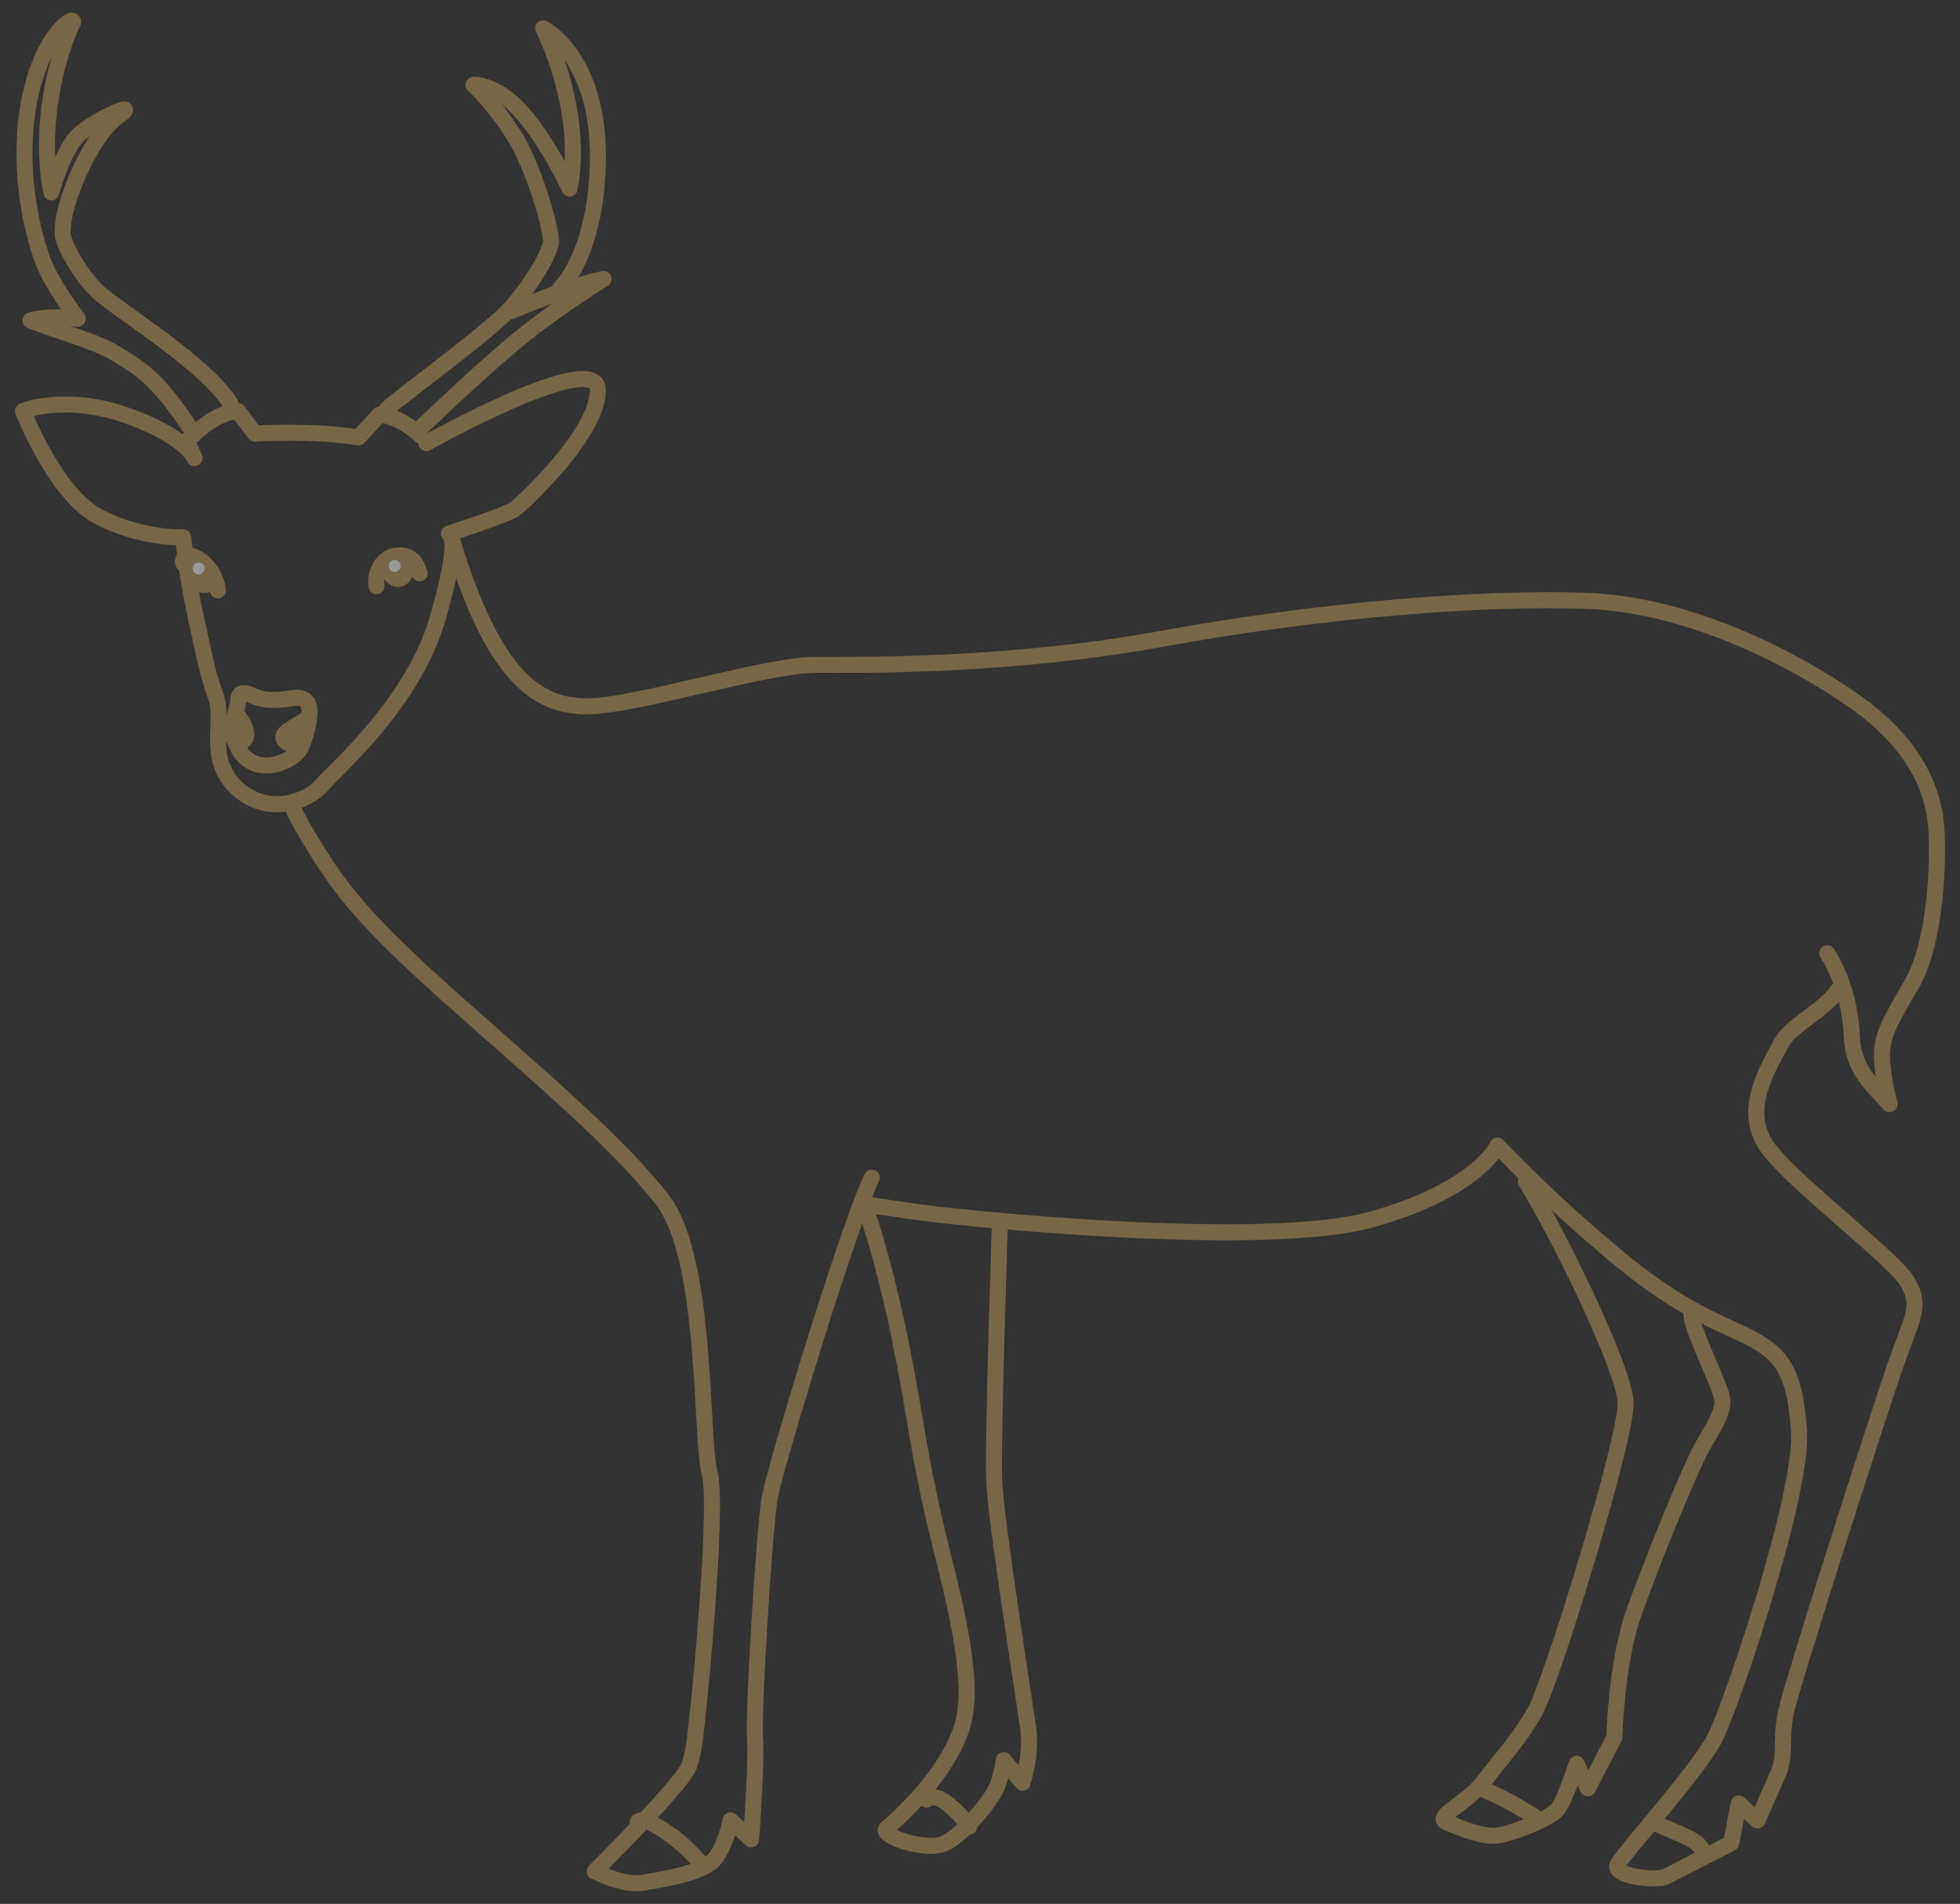<?xml version="1.0" encoding="utf-8"?>
<!-- Generator: Adobe Illustrator 24.0.2, SVG Export Plug-In . SVG Version: 6.00 Build 0)  -->
<svg version="1.1" id="レイヤー_1" xmlns="http://www.w3.org/2000/svg" xmlns:xlink="http://www.w3.org/1999/xlink" x="0px"
	 y="0px" width="104px" height="101px" viewBox="0 0 104 101" style="enable-background:new 0 0 104 101;" xml:space="preserve">
<rect x="0" y="0" width="104" height="101" fill="#333333" stroke="none"/>
<style type="text/css">
	.st0{opacity:0.5;}
	.st1{fill:none;stroke:#BE9C5A;stroke-width:0.85;stroke-linecap:round;stroke-linejoin:round;stroke-miterlimit:10;}
	.st2{fill:#BE9C5A;}
	.st3{fill:none;stroke:#BE9C5A;stroke-width:0.85;stroke-miterlimit:10;}
	.st4{fill:#FFFFFF;}
</style>
<g class="st0">
	<path class="st1" d="M45.858,63.871c0,0,1.1,0.2,3.4,0.5c2.3,0.3,18,1.9,23.6,0.3c5.6-1.6,6.6-3.899,6.6-3.899s2.2,2.399,6.1,5.7
		c3.9,3.3,6.1,3.8,7.5,4.6c1.4,0.8,2.2,1.6,2.4,4.9c0.2,3.3-3.6,14.6-4.5,16.3c-0.9,1.7-4.7,5.899-5.1,6.6c-0.4,0.7,2.1,0.9,2.5,0.7
		c0.4-0.2,3.5-1.8,3.5-1.8l0.4-2.101l1,0.9c0,0,0.7-1.6,1.1-2.5c0.4-0.9,0.1-1.7,0.4-3.2c0.3-1.5,4.9-15.8,5.8-18.4
		c0.9-2.6,1.4-3.1,0.7-4.4c-0.7-1.3-6.5-5.6-7.6-7.4c-1.1-1.8-0.021-3.741,0.9-5.399c0.5-0.9,2.3-1.7,3-2.8"/>
	<path class="st1" d="M46.258,62.471c-1.3,2.699-5.1,15.3-5.4,16.9c-0.3,1.6-0.9,11.5-0.8,12.8c0.1,1.301-0.2,5.4-0.2,5.4l-1.1-1
		c0,0-0.2,1.2-0.8,2c-0.6,0.8-2.7,1.1-3.8,1.3c-1.1,0.2-2.6-0.6-2.6-0.6s2.6-2.601,3.9-4.101c1.3-1.5,1.1-1.5,1.3-2.199
		c0.2-0.7,1.4-13,0.9-14.801c-0.5-1.8-0.1-11.399-2.5-14.5c-2.4-3.1-6.6-6.6-11.2-10.699c-4.6-4.101-5.9-5.801-7.3-8.101
		c-0.479-0.786-0.793-1.274-1.2-2.2"/>
	<path class="st1" d="M23.957,28.537c2.267,7.6,4.7,8.934,7.2,8.934s9.5-2.2,12.1-2.2c2.6,0,10.3,0.1,18.5-1.4
		c8.2-1.5,16.8-2.2,22.4-2c5.6,0.2,11.2,3.2,14.2,5.3c3,2.101,4.3,4.5,4.4,7c0.1,2.5-0.2,6.101-1.3,8c-1.1,1.9-1.6,2.7-1.6,3.801
		c0,1.1,0.4,2.6,0.4,2.6c-1-1.1-1.937-1.889-2-3.6c-0.1-2.7-1.3-4.4-1.3-4.4"/>
	<path class="st1" d="M80.957,62.67c1.8,2.9,5.2,9.9,5.3,11.7c0.1,1.8-3.9,14.8-4.8,16.4c-0.9,1.6-1.8,2.5-2.7,3.7
		c-0.9,1.199-2.7,1.9-2,2.199c0.7,0.301,1.9,0.801,2.7,0.7c0.8-0.1,2.8-0.9,3.2-1.4c0.4-0.5,1-2.4,1-2.4l0.6,1.3l1.4-2.7
		c0,0,0.1-3.899,1-6.5c0.9-2.6,3-7.699,3.6-8.8c0.6-1.1,1.3-2,1.1-2.8c-0.2-0.8-1.6-3.6-1.6-4.3"/>
	<path class="st1" d="M45.858,63.871c1.4,4.1,2.158,8.437,2.5,10.4c0.4,2.3,0.6,3.7,1.3,6.7c0.7,3,2.2,8,1.4,10.6
		c-0.8,2.6-3.5,5-4,5.4c-0.5,0.4,2.1,1.3,3.1,0.8s2.2-2,2.6-2.7c0.4-0.7,0.5-1.7,0.5-1.7l1,1.2c0,0,0.5-1.5,0.3-2.9
		c-0.2-1.399-1.7-10.899-1.8-13c-0.1-2.1,0.3-13.8,0.3-13.8"/>
	<path class="st1" d="M33.838,96.648c0.209-0.16,0.509-0.052,0.742,0.072c1.015,0.539,1.92,1.286,2.643,2.181"/>
	<path class="st1" d="M49.157,95.463c0.289-0.258,0.746-0.061,1.054,0.174c0.467,0.354,0.88,0.777,1.221,1.254"/>
	<path class="st1" d="M78.561,94.862c1.049,0.435,2.055,0.974,2.998,1.606"/>
	<path class="st1" d="M87.709,96.671c0.531,0.23,1.063,0.462,1.594,0.692c0.443,0.192,0.934,0.437,1.072,0.898"/>
	<path class="st1" d="M22.324,23.104c-1.2-1.1-2.2-1.1-2.2-1.1l-1.1,1.2c-2.5-0.4-5.5-0.2-5.5-0.2l-0.9-1.2
		c-1.4,0.101-2.7,1.601-2.7,1.601l0.4,0.899c0,0-0.5-1.2-3.7-2.3c-3.2-1.1-5.4-0.2-5.4-0.2s1.7,4.4,4,5.601
		c2.3,1.199,4.5,1.1,4.5,1.1s0.178,2.08,0.7,4.4c0.527,2.341,0.566,2.733,1.033,4.066c0.497,1.418-0.617,3.441,1.3,5
		c1.6,1.3,3.6,0.5,4.267-0.267c0.768-0.884,4.9-4.4,6.2-8.9c1.3-4.5,0.6-4.5,0.6-4.5s3.1-1,3.5-1.3c0.4-0.3,4.4-4,4.4-6.3
		s-9.1,2.8-9.1,2.8"/>
	<path class="st1" d="M12.224,21.405c-1.3-2.101-5.9-4.9-7-5.9c-0.904-0.821-1.86-2.502-1.9-3.1c-0.1-1.5,1.5-5.2,2.9-6.2
		c1.4-1-1.1,0.1-2,0.899c-0.9,0.801-1.5,3.101-1.5,3.101c-0.8-4.101,0.7-8.2,1.1-8.9c0.4-0.7-1.6,0.3-2.3,4.2
		c-0.7,3.9,0.4,7.7,1,8.9c0.6,1.199,1.6,2.5,1.6,2.5c-1.8-0.2-2.5,0.1-2.5,0.1c1.8,0.7,3.5,1.1,4.6,1.8c1.1,0.7,2,1.101,3.8,3.8"/>
	<path class="st1" d="M22.324,22.704c2.4-2.3,4.8-4.5,6.6-5.8c1.8-1.301,3.1-2.101,3.1-2.101c-1.3,0.2-4.9,1.7-4.9,1.7"/>
	<path class="st1" d="M20.524,21.704c1-0.9,5.6-4.2,6.7-5.5c1.1-1.3,1.9-2.7,2-3.3c0.1-0.601-0.9-4.101-2-5.801
		c-1.1-1.699-2.1-2.6-2.1-2.6s1.2-0.1,2.6,1.5c1.4,1.6,2.5,4,2.5,4c0.8-4.2-1.4-8.5-1.4-8.5s3.014,1.5,2.9,7.1c-0.1,4.9-2,6.7-2,6.7
		"/>
	<path class="st1" d="M15.491,37.037c-0.722,0.12-1.501,0.197-2.283-0.217c-0.108-0.057-0.354-0.075-0.45,0
		c-0.128,0.1-0.11,0.443-0.15,0.6c-0.109,0.43-0.262,0.809-0.25,1.25c0.005,0.196-0.013,0.354,0.066,0.534
		c0.243,0.554,0.373,0.907,0.899,1.206c0.564,0.322,1.287,0.217,1.871-0.07c0.274-0.135,0.537-0.314,0.705-0.569
		c0.117-0.179,0.182-0.386,0.246-0.589C16.526,37.959,16.691,36.837,15.491,37.037z"/>
	<path class="st1" d="M22.27,30.416c-0.075-0.224-0.154-0.453-0.308-0.633c-0.346-0.403-1.018-0.422-1.444-0.104
		c-0.426,0.318-0.608,0.895-0.542,1.421"/>
	<path class="st1" d="M9.737,29.901c-0.096-0.148,0.032-0.36,0.202-0.407c0.17-0.047,0.35,0.024,0.503,0.11
		c0.615,0.35,1.045,1.006,1.121,1.708"/>
	<path class="st2" d="M21.794,29.827c0.339,0.453,0.009,1.213-0.549,1.305c-0.524,0.085-1.058-0.429-0.981-0.953
		c0.076-0.525,0.752-0.863,1.212-0.598c0.052,0.072,0.105,0.144,0.157,0.217"/>
	<path class="st2" d="M11.284,30.676c0.159,0.076,0.213,0.295,0.142,0.456c-0.071,0.162-0.238,0.265-0.41,0.302
		c-0.544,0.116-1.062-0.361-1.234-0.891c-0.067-0.208-0.097-0.436-0.029-0.644c0.068-0.207,0.254-0.386,0.473-0.395
		c0.195-0.009,0.373,0.113,0.513,0.251c0.24,0.234,0.418,0.533,0.512,0.855"/>
	<path class="st3" d="M16.258,38.17c-0.956,0.561-1.496,0.808-1.1,1.167c0.141,0.128,0.52,0.192,0.633,0.167
		c0.433-0.1,0.133-0.167,0.172-0.178c0.288-0.082,0.241-0.544,0.247-0.834c-0.116-0.045,0.043-0.361-0.052-0.288"/>
	<path class="st3" d="M12.557,37.871c0.149,0.191,0.367,0.532,0.446,0.761c0.061,0.175,0.098,0.372,0.021,0.539
		c-0.078,0.168-0.313,0.268-0.456,0.151c-0.251-0.124-0.301-0.377-0.24-0.669c0.048-0.232,0.009-0.532,0.237-0.599"/>
	<path class="st4" d="M10.858,30.155c0,0.174-0.142,0.316-0.317,0.316s-0.317-0.142-0.317-0.316c0-0.176,0.142-0.317,0.317-0.317
		S10.858,29.979,10.858,30.155z"/>
	<path class="st4" d="M21.258,30.021c0,0.175-0.142,0.316-0.317,0.316c-0.175,0-0.316-0.142-0.316-0.316
		c0-0.175,0.142-0.316,0.316-0.316C21.116,29.704,21.258,29.846,21.258,30.021z"/>
</g>
</svg>
